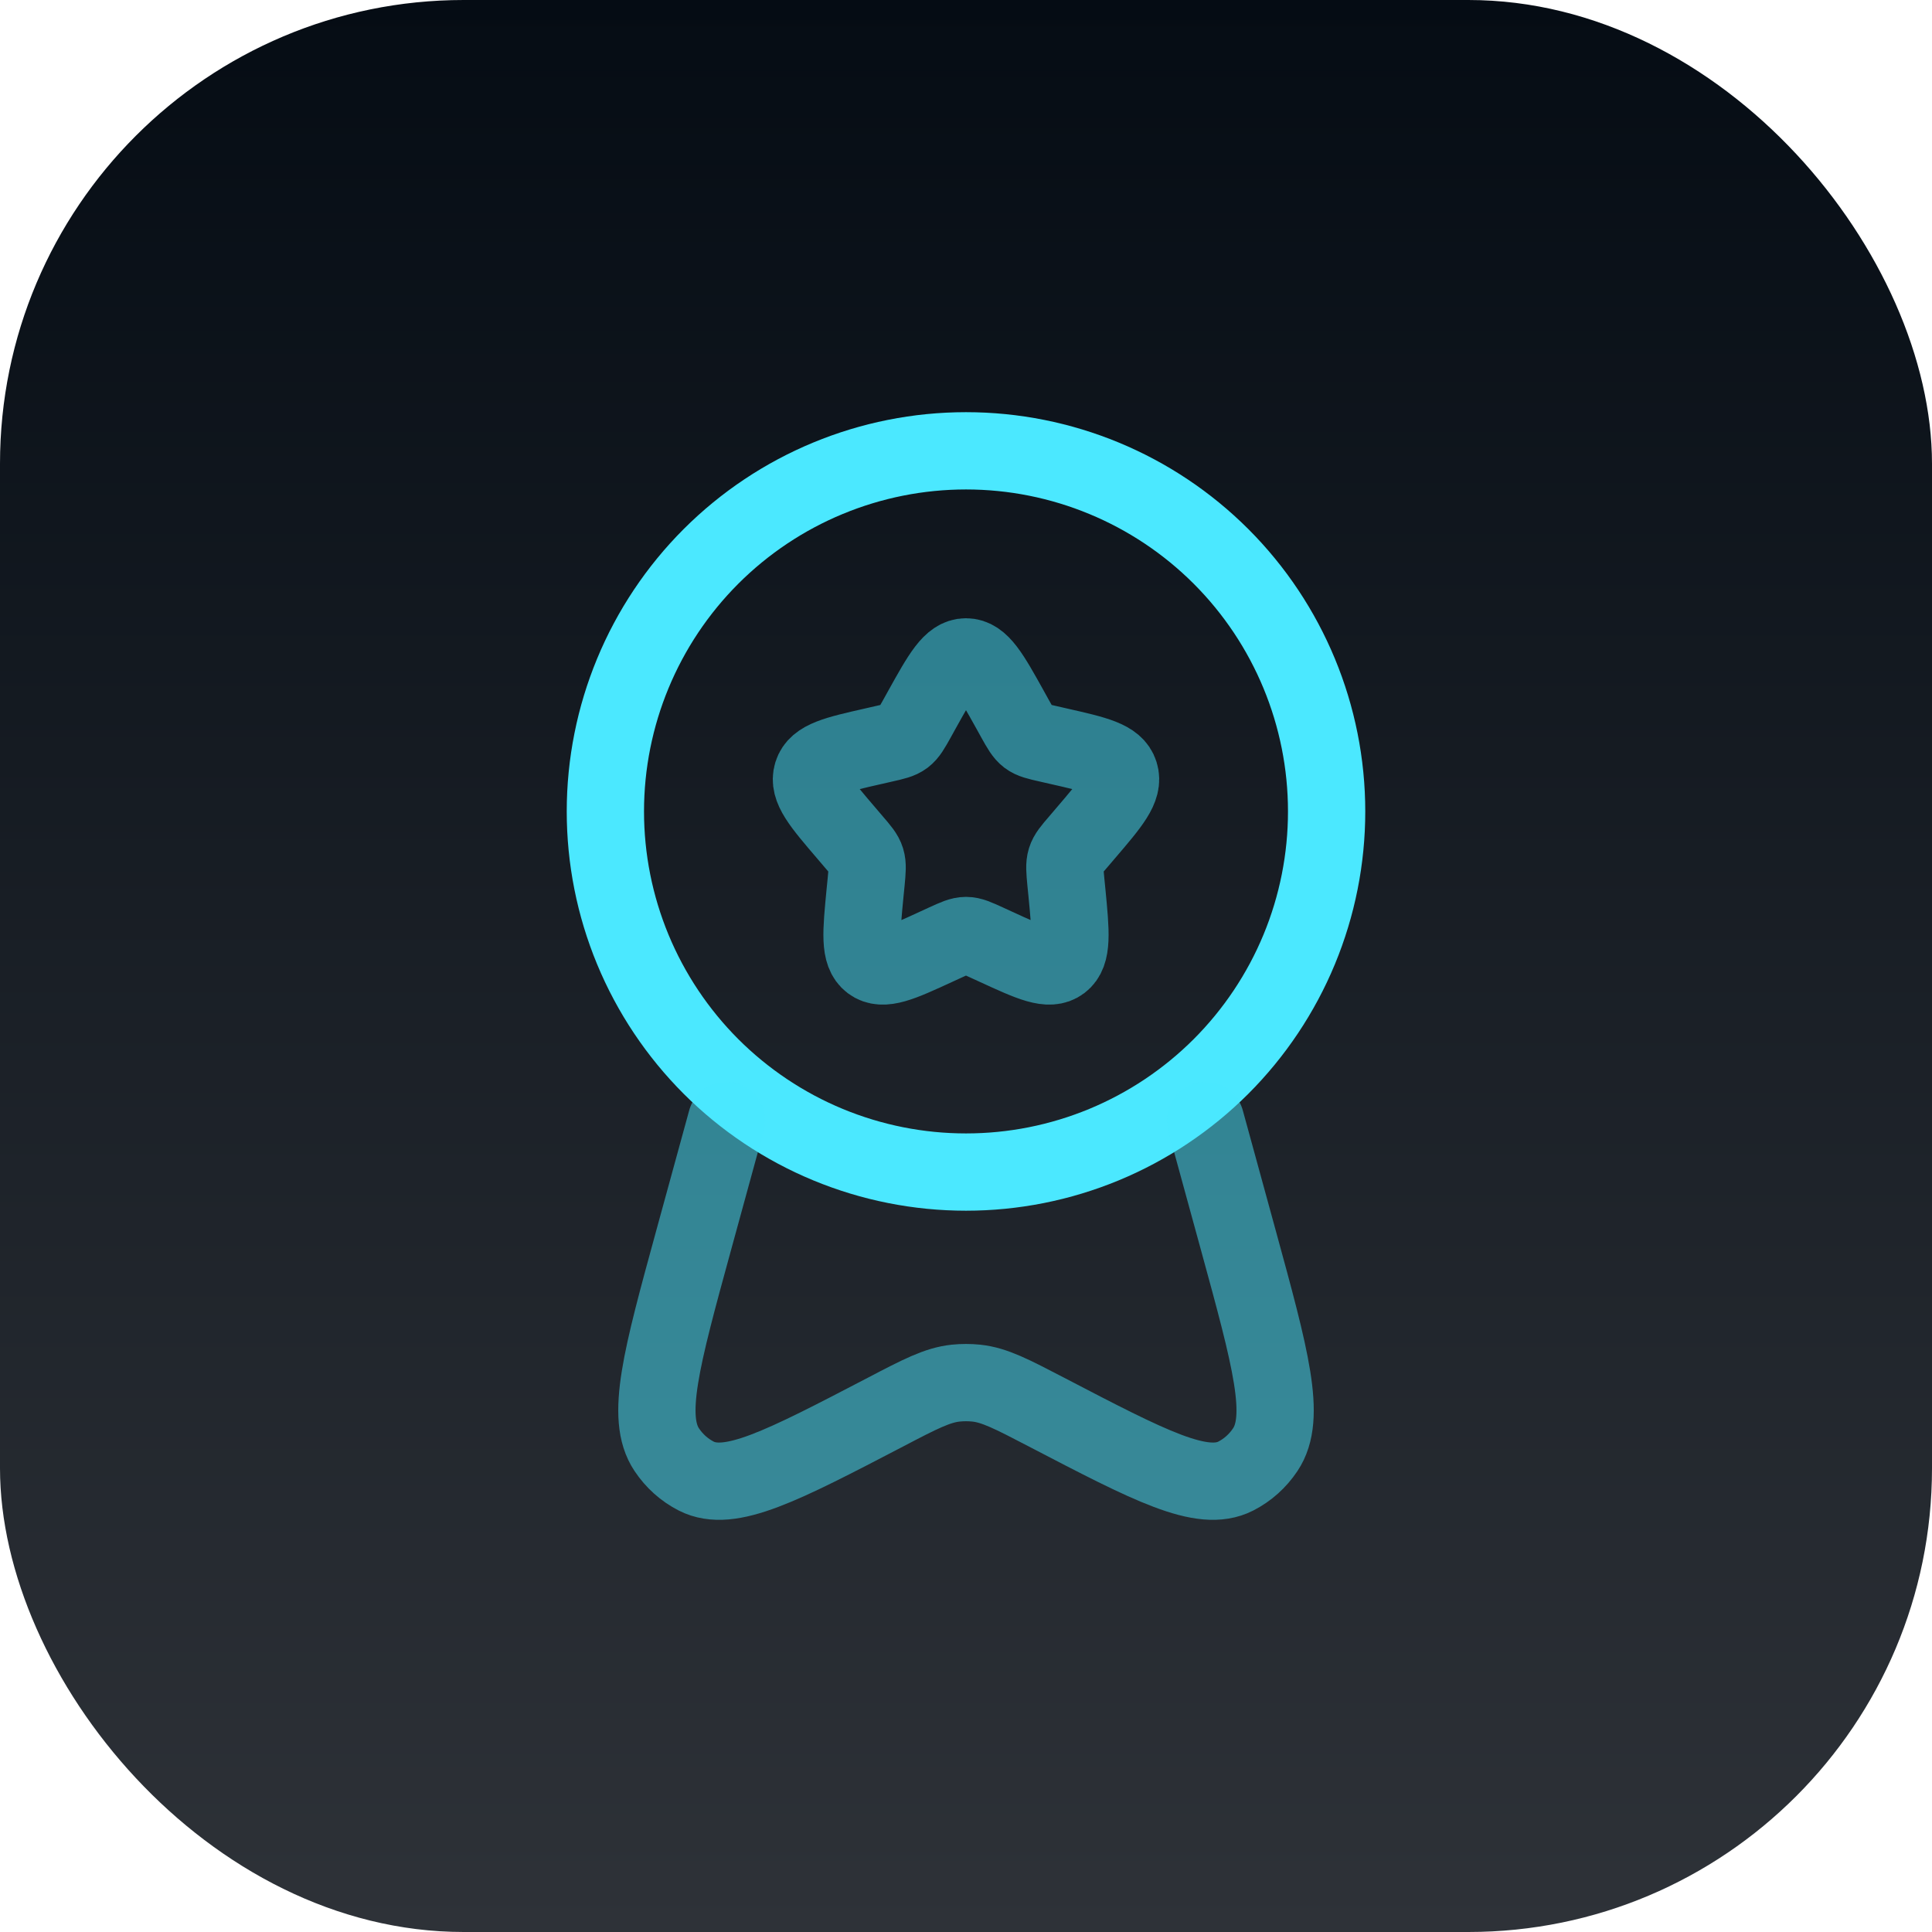 <svg width="50" height="50" viewBox="0 0 50 50" fill="none" xmlns="http://www.w3.org/2000/svg">
<rect width="50" height="50" rx="12" fill="url(#paint0_linear_25_482)"/>
<path opacity="0.5" d="M23.861 18.364C24.368 17.453 24.621 17 25 17C25.379 17 25.632 17.453 26.139 18.364L26.269 18.599C26.413 18.857 26.485 18.985 26.597 19.071C26.711 19.156 26.851 19.188 27.131 19.251L27.384 19.309C28.368 19.532 28.86 19.643 28.977 20.019C29.095 20.395 28.759 20.788 28.088 21.572L27.915 21.775C27.724 21.997 27.628 22.108 27.585 22.247C27.543 22.385 27.557 22.533 27.585 22.831L27.612 23.101C27.713 24.148 27.764 24.672 27.459 24.904C27.152 25.136 26.691 24.924 25.769 24.5L25.532 24.391C25.269 24.271 25.139 24.211 25 24.211C24.861 24.211 24.731 24.271 24.468 24.391L24.231 24.5C23.309 24.925 22.848 25.136 22.541 24.904C22.235 24.672 22.287 24.148 22.388 23.101L22.415 22.831C22.443 22.533 22.457 22.385 22.415 22.247C22.372 22.108 22.276 21.997 22.085 21.775L21.912 21.572C21.241 20.788 20.905 20.396 21.023 20.019C21.14 19.643 21.632 19.532 22.616 19.309L22.869 19.251C23.149 19.188 23.289 19.157 23.403 19.071C23.515 18.985 23.587 18.857 23.731 18.599L23.861 18.364Z" stroke="#4BE8FF" stroke-width="2"/>
<path d="M34.333 21C34.333 22.226 34.092 23.439 33.623 24.572C33.154 25.704 32.466 26.733 31.6 27.6C30.733 28.466 29.704 29.154 28.572 29.623C27.439 30.092 26.226 30.333 25 30.333C23.774 30.333 22.561 30.092 21.428 29.623C20.296 29.154 19.267 28.466 18.4 27.6C17.534 26.733 16.846 25.704 16.377 24.572C15.908 23.439 15.667 22.226 15.667 21C15.667 18.525 16.65 16.151 18.4 14.4C20.151 12.65 22.525 11.667 25 11.667C27.475 11.667 29.849 12.65 31.6 14.4C33.35 16.151 34.333 18.525 34.333 21Z" stroke="#4BE8FF" stroke-width="2"/>
<path opacity="0.5" d="M18.801 29L17.952 32.097C17.115 35.153 16.696 36.681 17.255 37.517C17.451 37.811 17.713 38.045 18.019 38.201C18.888 38.644 20.232 37.944 22.919 36.544C23.812 36.077 24.26 35.845 24.735 35.795C24.911 35.777 25.089 35.777 25.265 35.795C25.74 35.845 26.187 36.079 27.081 36.544C29.768 37.944 31.112 38.644 31.981 38.201C32.287 38.045 32.549 37.811 32.745 37.517C33.305 36.681 32.885 35.153 32.048 32.097L31.199 29" stroke="#4BE8FF" stroke-width="2" stroke-linecap="round"/>
<defs>
<linearGradient id="paint0_linear_25_482" x1="25" y1="0" x2="25" y2="50" gradientUnits="userSpaceOnUse">
<stop stop-color="#050C14"/>
<stop offset="1" stop-color="#2E3238"/>
</linearGradient>
</defs>
</svg>
